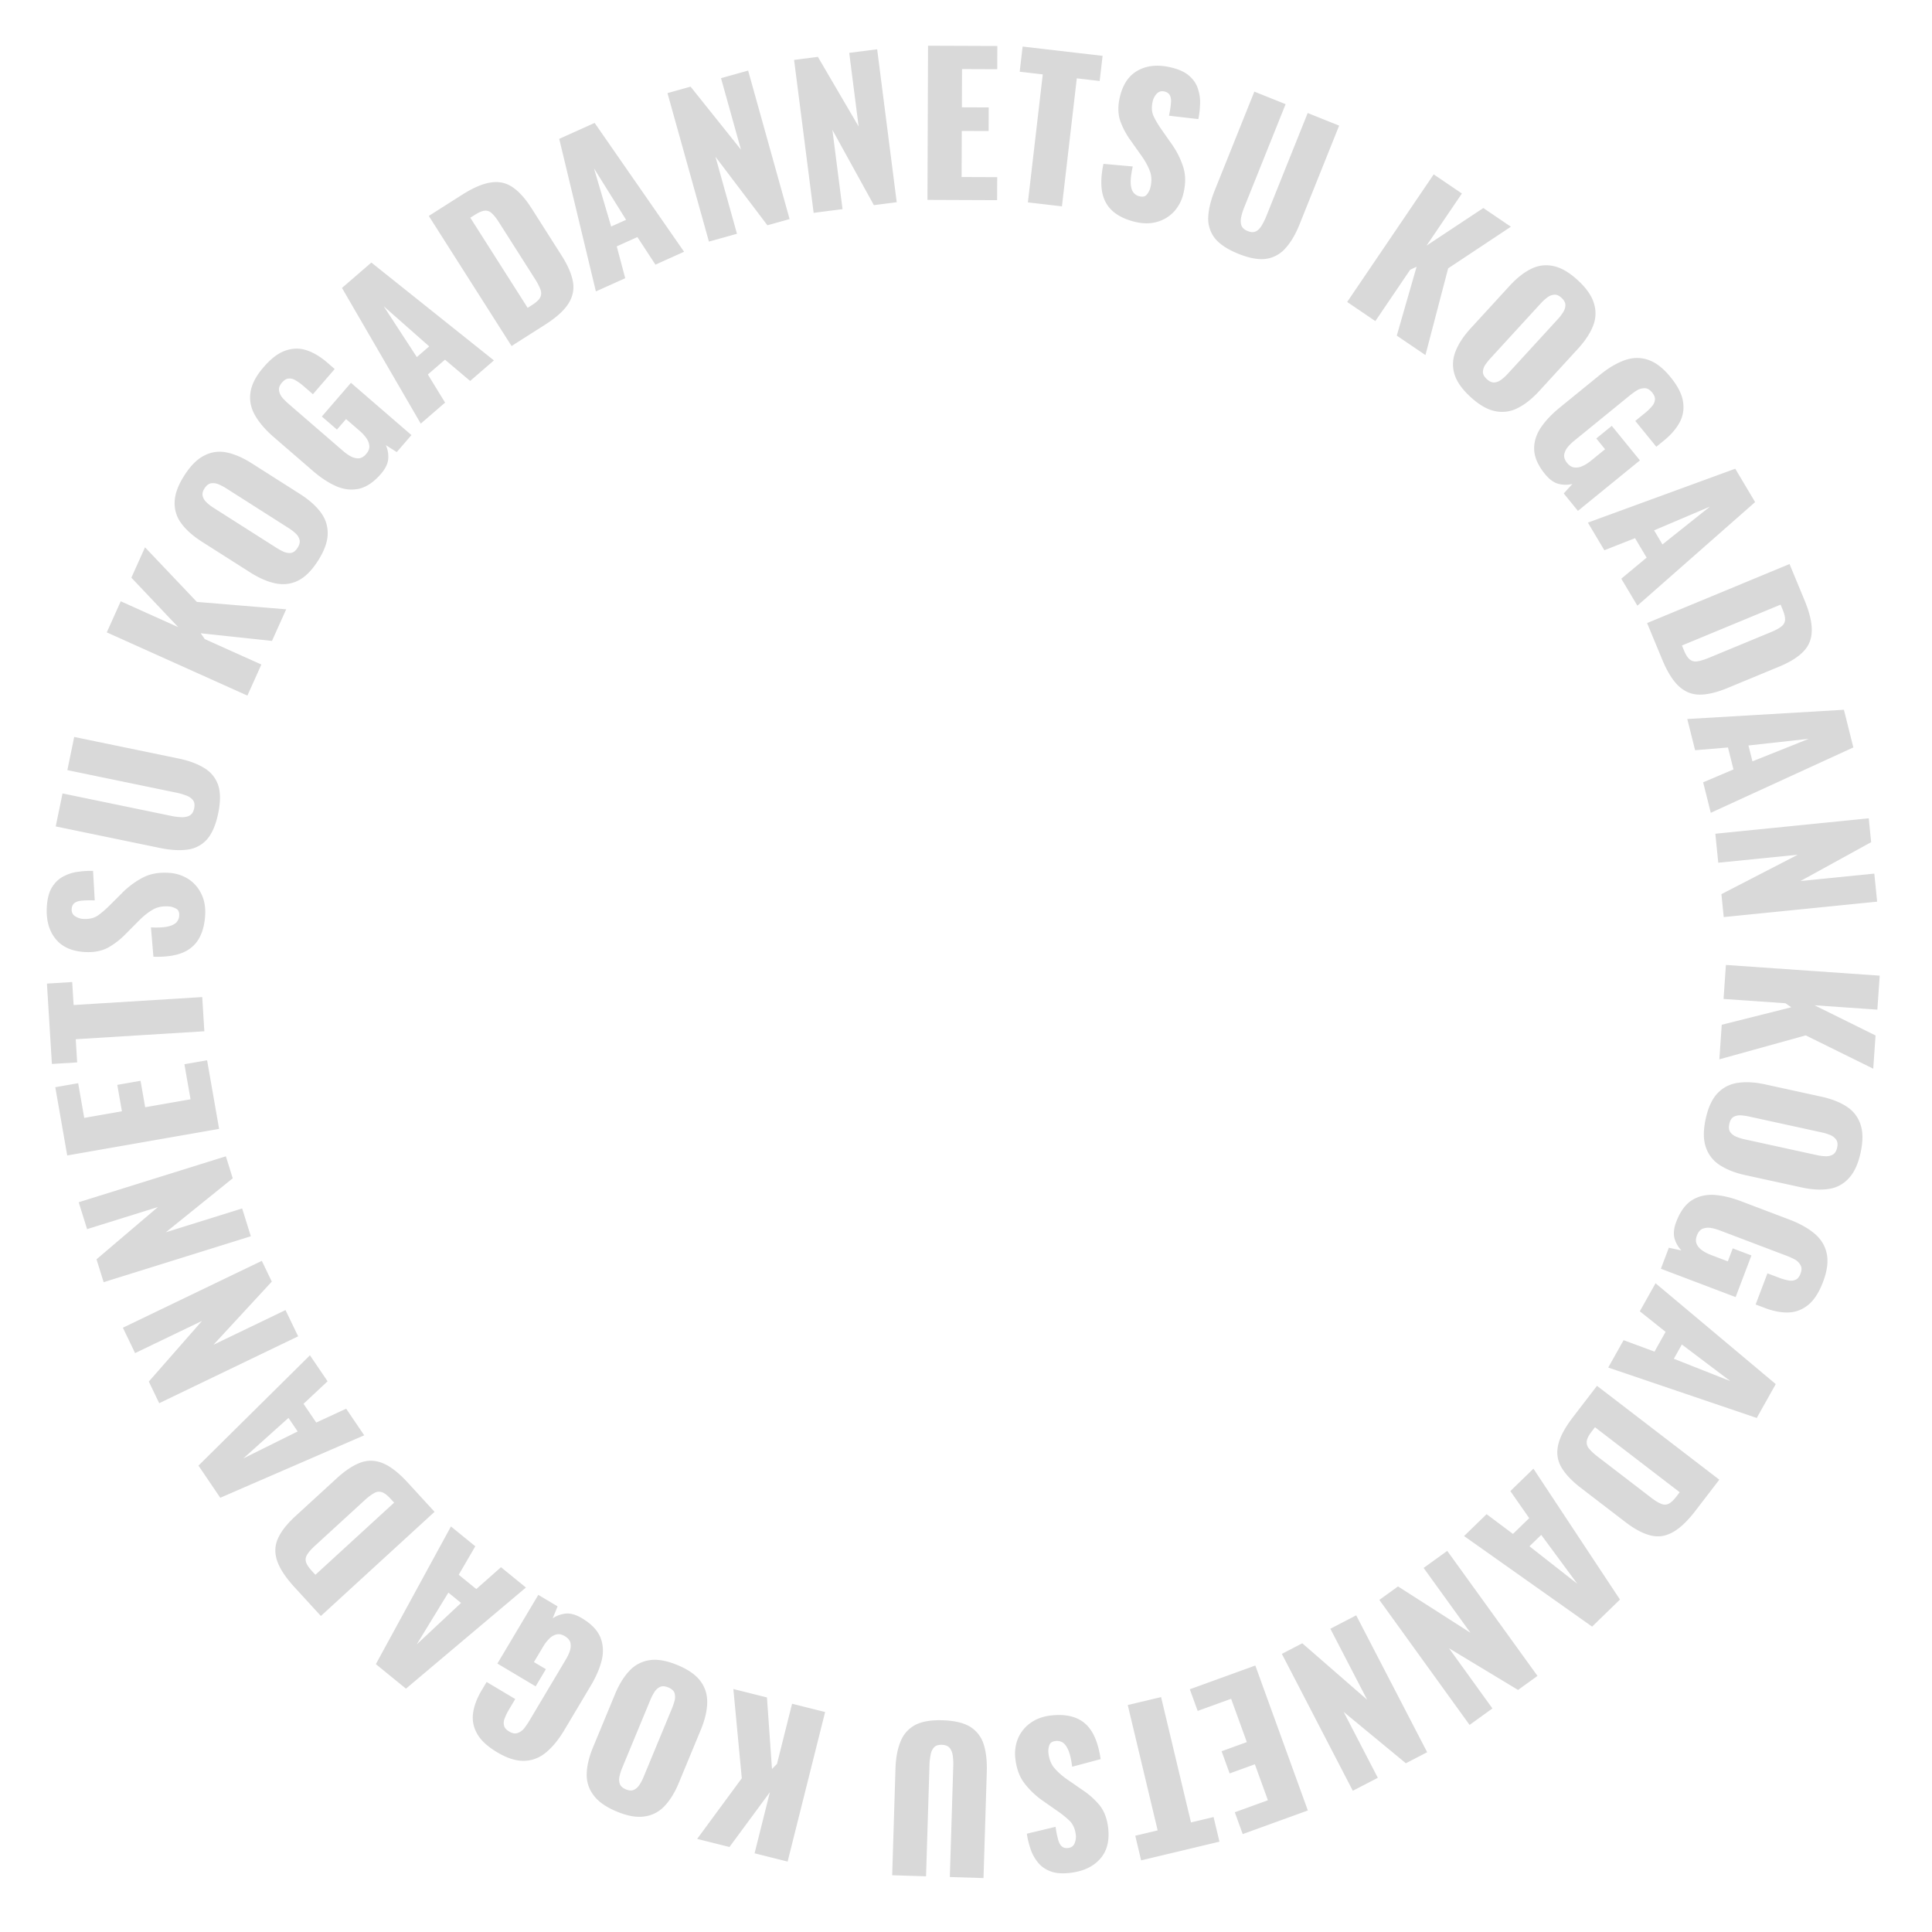 <svg width="203" height="203" fill="none" xmlns="http://www.w3.org/2000/svg"><path d="M181.345 101.39l16.161 1.124-.248 3.572-6.604-.459 6.415 3.172-.243 3.492-7.094-3.501-9.076 2.516.252-3.631 7.305-1.837-.612-.424-6.504-.452.248-3.572zm-2.121 16.159c.259-1.186.672-2.078 1.24-2.677.568-.6 1.275-.964 2.122-1.092.847-.129 1.811-.075 2.892.161l5.881 1.286c1.094.239 1.993.592 2.696 1.06a3.484 3.484 0 011.434 1.869c.266.781.269 1.765.01 2.95-.262 1.199-.677 2.097-1.244 2.697a3.47 3.47 0 01-2.088 1.12c-.834.131-1.798.078-2.892-.162l-5.881-1.285c-1.081-.236-1.98-.59-2.696-1.06a3.552 3.552 0 01-1.468-1.898c-.266-.781-.268-1.771-.006-2.969zm2.481.542c-.08.365-.047.652.098.861.146.209.356.371.631.486.275.115.563.205.862.27l7.62 1.666c.313.068.612.106.897.114a1.4 1.4 0 00.776-.179c.219-.129.369-.376.448-.741.074-.339.039-.613-.107-.822a1.398 1.398 0 00-.63-.486 4.795 4.795 0 00-.863-.27l-7.62-1.666a6.628 6.628 0 00-.892-.133 1.478 1.478 0 00-.771.159c-.22.129-.369.376-.449.741zm-5.578 10.29c.397-1.047.93-1.794 1.598-2.239.664-.433 1.438-.631 2.322-.595.893.054 1.856.277 2.891.67l5.086 1.93c1.072.407 1.949.896 2.63 1.468.681.573 1.109 1.27 1.282 2.091.181.839.053 1.832-.382 2.979-.426 1.121-.946 1.929-1.561 2.423-.62.506-1.313.771-2.078.795-.764.023-1.589-.133-2.474-.469l-.973-.369 1.242-3.272 1.234.468c.324.123.633.212.926.266.289.067.545.05.768-.051.231-.083.413-.299.546-.648.137-.362.137-.661-.001-.899a1.54 1.54 0 00-.59-.588 7.489 7.489 0 00-.876-.396l-7.012-2.661a4.977 4.977 0 00-.99-.269 1.736 1.736 0 00-.852.104c-.246.121-.432.35-.56.686-.132.349-.141.653-.025.911.116.258.31.481.581.669.27.189.574.347.911.474l1.776.675.518-1.365 1.963.745-1.66 4.375-7.854-2.98.838-2.207 1.324.289a2.98 2.98 0 01-.733-1.284c-.127-.49-.066-1.066.185-1.726zm-2.174 6.453l12.629 10.597-1.997 3.558-15.605-5.296 1.615-2.877 3.247 1.203 1.165-2.076-2.708-2.162 1.654-2.947zm2.763 6.436l-.841 1.5 5.932 2.343-5.091-3.843zm-8.917 4.342l12.853 9.862-2.496 3.252c-.86 1.122-1.672 1.885-2.437 2.29-.754.413-1.529.515-2.327.307-.787-.201-1.657-.667-2.609-1.397l-4.665-3.579c-.963-.739-1.654-1.47-2.072-2.195-.409-.717-.516-1.497-.323-2.34.185-.832.704-1.804 1.556-2.915l2.52-3.285zm-.211 4.35l-.341.445c-.333.433-.509.794-.528 1.082-.019.288.082.55.303.787.214.248.511.518.892.81l5.601 4.298c.381.292.712.495.993.611.274.125.536.133.788.024.252-.109.54-.375.865-.798l.329-.429-8.902-6.83zm-6.466 4.355l9.092 13.753-2.927 2.842-13.453-9.516 2.367-2.299 2.77 2.077 1.707-1.659-1.981-2.843 2.425-2.355zm.818 6.956l-1.234 1.199 5.02 3.934-3.786-5.133zm-9.874 1.683l9.482 13.136-2.043 1.475-7.257-4.382 4.565 6.325-2.4 1.732-9.482-13.135 1.962-1.417 7.609 4.868-4.917-6.811 2.481-1.791zm-9.566 6.772l7.456 14.383-2.238 1.16-6.537-5.397 3.59 6.925-2.628 1.362-7.455-14.383 2.148-1.114 6.813 5.93-3.865-7.457 2.716-1.409zm-10.601 5.273l5.52 15.231-6.844 2.481-.832-2.294 3.479-1.261-1.37-3.78-2.651.961-.845-2.331 2.651-.961-1.649-4.55-3.516 1.274-.825-2.275 6.882-2.495zm-9.901 3.317l3.143 13.17 2.373-.566.617 2.587-8.229 1.964-.617-2.588 2.354-.561-3.143-13.171 3.502-.835zm-11.555 1.93c1.007-.113 1.868-.028 2.584.254.716.281 1.288.774 1.716 1.477.429.717.73 1.669.904 2.857l-2.99.799c-.09-.688-.212-1.237-.366-1.65-.167-.41-.36-.697-.579-.86a1.12 1.12 0 00-.787-.194c-.371.042-.595.195-.673.458a1.85 1.85 0 00-.09.815c.075.663.296 1.201.665 1.616.37.428.852.844 1.448 1.246l1.527 1.057a8.1 8.1 0 011.747 1.575c.485.616.782 1.408.89 2.375.154 1.365-.134 2.45-.862 3.257-.726.819-1.785 1.307-3.176 1.463-.862.097-1.567.028-2.116-.205-.563-.232-1.004-.572-1.322-1.019a4.331 4.331 0 01-.724-1.428 8.587 8.587 0 01-.346-1.471l3.018-.721c.067.476.146.883.238 1.221.08.353.203.615.369.784.168.182.405.256.71.222.331-.037.56-.204.688-.5.115-.294.156-.581.125-.859-.067-.596-.261-1.071-.582-1.424a9.259 9.259 0 00-1.265-1.045l-1.463-1.024a8.92 8.92 0 01-1.997-1.828c-.575-.701-.925-1.607-1.05-2.72a4.24 4.24 0 01.285-2.125 3.8 3.8 0 011.308-1.616c.583-.428 1.305-.69 2.166-.787zm-11.394.505c1.239.038 2.206.268 2.9.69a3.324 3.324 0 011.404 1.824c.256.795.366 1.759.331 2.891l-.345 11.175-3.538-.109.362-11.715a6.359 6.359 0 00-.049-1.002c-.043-.335-.148-.611-.315-.83-.18-.219-.457-.334-.83-.346-.386-.012-.67.086-.85.294-.179.208-.294.478-.344.81-.064.332-.1.664-.111.997l-.362 11.715-3.558-.11.345-11.175c.035-1.133.211-2.088.529-2.865a3.33 3.33 0 011.514-1.734c.705-.379 1.678-.549 2.917-.51zm-12.352-.866l-3.94 15.714-3.472-.871 1.61-6.421-4.248 5.76-3.395-.851 4.69-6.371-.886-9.377 3.53.885.529 7.514.524-.528 1.586-6.324 3.472.87zm-15.506-4.931c1.121.465 1.926 1.029 2.416 1.694.49.664.723 1.425.7 2.281-.023.857-.246 1.796-.67 2.819l-2.303 5.561c-.428 1.035-.935 1.857-1.52 2.467a3.487 3.487 0 01-2.092 1.081c-.816.124-1.785-.046-2.906-.511-1.133-.469-1.945-1.036-2.434-1.701a3.462 3.462 0 01-.734-2.252c.017-.844.24-1.784.67-2.818l2.303-5.562c.423-1.023.93-1.845 1.52-2.466a3.553 3.553 0 012.126-1.111c.816-.124 1.79.049 2.924.518zm-.972 2.347c-.345-.143-.633-.161-.864-.055a1.394 1.394 0 00-.59.535 5.06 5.06 0 00-.418.801l-2.985 7.206a4.818 4.818 0 00-.27.862 1.4 1.4 0 00.038.796c.089.238.305.429.65.572.32.133.597.146.828.04.232-.106.428-.285.59-.535a4.79 4.79 0 00.418-.801l2.985-7.206c.117-.284.213-.569.289-.855a1.495 1.495 0 00-.02-.788c-.09-.238-.306-.429-.65-.572zm-9.086-7.28c.963.574 1.605 1.228 1.927 1.963.311.729.372 1.525.183 2.39-.208.87-.595 1.78-1.161 2.731l-2.784 4.673c-.587.986-1.221 1.764-1.903 2.335-.682.572-1.443.872-2.282.899-.857.033-1.813-.265-2.867-.893-1.03-.614-1.736-1.267-2.115-1.958-.391-.699-.532-1.427-.422-2.184.11-.757.406-1.542.89-2.356l.533-.893 3.007 1.791-.675 1.134a5.358 5.358 0 00-.423.866c-.116.272-.144.527-.083.765.041.242.223.459.544.65.332.198.627.249.885.155.251-.083.478-.243.681-.479.191-.243.372-.508.543-.794l3.838-6.443c.184-.31.33-.619.436-.928.089-.304.104-.59.046-.858-.077-.262-.27-.486-.579-.67-.32-.191-.618-.252-.892-.182a1.633 1.633 0 00-.76.455c-.233.234-.44.505-.625.815l-.973 1.632 1.255.747-1.075 1.804-4.02-2.395 4.298-7.216 2.028 1.207-.514 1.254a2.99 2.99 0 011.39-.498c.506-.041 1.062.12 1.67.481zm-5.873-3.218l-12.604 10.627-3.163-2.577 7.89-14.467 2.559 2.084-1.742 2.993 1.846 1.503 2.594-2.298 2.62 2.135zm-6.814 1.62l-1.334-1.086-3.324 5.443 4.658-4.357zm-2.786-9.574l-11.944 10.945-2.77-3.023c-.955-1.042-1.565-1.974-1.832-2.797-.275-.815-.241-1.596.103-2.346.334-.74.944-1.516 1.828-2.326l4.335-3.973c.895-.82 1.735-1.373 2.522-1.659.776-.278 1.563-.248 2.36.088.788.327 1.655 1.007 2.6 2.039l2.797 3.052zm-4.248-.964l-.378-.412c-.37-.403-.694-.639-.974-.708-.28-.069-.556-.015-.828.162a5.976 5.976 0 00-.953.737l-5.205 4.77c-.353.324-.611.615-.774.872-.17.247-.225.504-.16.771.063.267.275.597.636.991l.364.398 8.272-7.581zm-3.142-7.075l-15.125 6.561-2.29-3.377 11.712-11.592 1.852 2.731-2.527 2.366 1.336 1.97 3.145-1.456 1.897 2.797zm-6.993-.405l-.965-1.423-4.748 4.259 5.713-2.836zm.049-9.996l-14.597 7.026-1.093-2.271 5.589-6.374-7.029 3.382-1.283-2.667 14.597-7.025 1.05 2.18-6.13 6.635 7.57-3.643 1.326 2.757zm-4.97-10.514l-15.464 4.826-.751-2.405 6.457-5.493-7.446 2.324-.882-2.826 15.465-4.826.72 2.31-7.03 5.672 8.02-2.503.911 2.921zm-3.334-11.282l-15.958 2.792-1.254-7.171 2.404-.421.637 3.645 3.96-.693-.486-2.778 2.443-.427.486 2.778 4.767-.834-.644-3.684 2.384-.417 1.261 7.21zm-1.55-10.257l-13.514.835.15 2.436-2.654.164-.522-8.444 2.655-.164.149 2.415 13.514-.835.222 3.593zm.083-12.145c-.067 1.01-.302 1.844-.706 2.499-.403.655-.99 1.13-1.757 1.428-.781.296-1.771.424-2.972.386l-.258-3.084c.693.032 1.255.009 1.688-.07.434-.091.75-.23.95-.418.2-.2.31-.447.329-.74.024-.373-.086-.62-.332-.743a1.847 1.847 0 00-.787-.233c-.665-.043-1.234.08-1.707.37-.487.288-.981.69-1.483 1.205l-1.309 1.317a8.128 8.128 0 01-1.858 1.441c-.693.369-1.524.521-2.496.457-1.37-.09-2.388-.564-3.053-1.423-.678-.86-.972-1.988-.88-3.385.057-.864.249-1.547.575-2.046.328-.513.74-.887 1.237-1.122a4.35 4.35 0 011.533-.46 8.657 8.657 0 011.509-.082l.177 3.099c-.48-.018-.895-.012-1.244.018-.362.017-.64.092-.837.226-.209.133-.323.353-.343.659-.022.332.101.588.37.766.27.164.545.256.824.274.599.04 1.1-.068 1.504-.322.392-.268.81-.621 1.253-1.06l1.265-1.26a8.905 8.905 0 012.152-1.642c.79-.443 1.745-.627 2.863-.554a4.22 4.22 0 012.04.655c.59.386 1.044.91 1.36 1.573.319.649.45 1.406.393 2.27zm1.371-10.752c-.25 1.215-.644 2.127-1.178 2.739a3.327 3.327 0 01-2.04 1.07c-.826.114-1.795.057-2.904-.172l-10.95-2.263.717-3.466L18.05 85.74c.326.068.658.109.995.124.337.015.628-.04.872-.167.247-.14.408-.392.483-.758.079-.378.03-.674-.143-.887-.174-.213-.42-.373-.738-.48a6.308 6.308 0 00-.963-.28L7.077 80.92l.72-3.486 10.949 2.262c1.11.23 2.02.567 2.731 1.014a3.32 3.32 0 011.448 1.79c.252.76.252 1.747.001 2.961zm3.069-12.374L11.22 66.444l1.468-3.265 6.037 2.715-4.922-5.196 1.435-3.192 5.446 5.738 9.387.777-1.493 3.32-7.49-.802.428.61 5.947 2.673-1.468 3.265zm7.418-14.169c-.651 1.024-1.347 1.72-2.086 2.087-.74.367-1.529.465-2.368.294-.84-.17-1.726-.553-2.66-1.147l-5.08-3.232c-.944-.6-1.666-1.242-2.165-1.923a3.488 3.488 0 01-.703-2.249c.02-.825.355-1.75 1.006-2.773.659-1.035 1.358-1.736 2.097-2.103a3.464 3.464 0 012.345-.333c.829.163 1.715.546 2.66 1.147l5.08 3.231c.933.594 1.655 1.236 2.165 1.924s.752 1.45.726 2.287c-.02.825-.358 1.755-1.017 2.79zm-2.143-1.363c.2-.315.268-.596.204-.843a1.399 1.399 0 00-.425-.673 5.029 5.029 0 00-.716-.55L23.752 51.3a4.813 4.813 0 00-.802-.415 1.398 1.398 0 00-.79-.1c-.25.046-.476.227-.677.542-.186.292-.247.561-.182.808.064.246.206.47.425.673.207.196.446.38.716.551l6.58 4.187c.26.165.524.309.792.433.276.112.536.151.78.116.25-.046.476-.226.676-.541zm8.757-7.763c-.733.847-1.489 1.365-2.27 1.554-.77.18-1.566.1-2.384-.237-.82-.356-1.65-.896-2.486-1.62l-4.116-3.557c-.868-.75-1.524-1.51-1.967-2.281-.444-.772-.606-1.573-.487-2.404.117-.85.577-1.739 1.38-2.667.784-.908 1.55-1.488 2.297-1.741.756-.263 1.498-.275 2.224-.034.727.24 1.448.67 2.164 1.288l.787.68-2.289 2.648-.998-.863a5.378 5.378 0 00-.779-.567c-.248-.161-.494-.233-.739-.215-.246-.002-.49.14-.735.422-.253.292-.355.574-.307.844.038.262.156.514.353.755.206.23.435.455.687.673l5.674 4.904c.273.235.552.432.837.591.285.14.564.205.837.194.272-.029.526-.18.761-.452.244-.282.356-.565.336-.847a1.637 1.637 0 00-.316-.828c-.19-.27-.42-.522-.693-.757l-1.438-1.243-.954 1.105-1.59-1.373 3.06-3.541 6.356 5.492-1.543 1.786-1.145-.725c.204.458.287.944.248 1.457-.048.504-.303 1.024-.765 1.559zm4.183-5.28l-8.277-14.257 3.087-2.668 12.877 10.282-2.496 2.158-2.645-2.235-1.8 1.556 1.812 2.954-2.557 2.21zm-.412-6.992l1.301-1.125-4.783-4.219 3.482 5.344zm9.954-1.161L45.055 22.69l3.46-2.201c1.192-.759 2.217-1.198 3.074-1.316.85-.13 1.613.04 2.291.51.671.457 1.329 1.193 1.973 2.205l3.156 4.961c.652 1.024 1.05 1.948 1.195 2.772.138.813-.028 1.583-.499 2.309-.459.719-1.279 1.454-2.46 2.205l-3.493 2.223zm1.69-4.015l.471-.3c.462-.294.75-.572.867-.836.117-.264.112-.545-.015-.844a6.034 6.034 0 00-.56-1.066l-3.79-5.956c-.257-.405-.499-.71-.724-.915a.928.928 0 00-.731-.293c-.275.017-.636.168-1.086.454l-.456.29 6.023 9.466zm7.17-1.724l-3.853-16.03 3.722-1.674 9.397 13.537-3.01 1.354-1.895-2.898-2.17.976.891 3.349-3.082 1.386zm1.605-6.818l1.569-.706-3.376-5.411 1.807 6.117zm10.272 1.585L70.133 9.783l2.427-.678 5.295 6.62-2.097-7.512 2.85-.796 4.357 15.603-2.331.651-5.457-7.198 2.259 8.09-2.947.824zm11.003-3.023l-2.055-16.07 2.5-.319 4.282 7.316-.989-7.737 2.936-.375 2.055 16.069-2.4.307-4.36-7.911 1.066 8.332-3.035.388zm11.958-1.359l.062-16.2 7.28.028-.009 2.44-3.7-.015-.016 4.02 2.82.011-.01 2.48-2.82-.01-.018 4.84 3.74.014-.01 2.42-7.32-.029zm10.554.261l1.562-13.45-2.423-.28.306-2.643 8.404.976-.307 2.642-2.404-.279-1.562 13.45-3.576-.416zm11.254 2.045c-.985-.239-1.765-.613-2.341-1.124-.576-.51-.945-1.169-1.105-1.976-.158-.82-.115-1.818.129-2.994l3.082.275c-.15.677-.224 1.235-.221 1.675.016.443.099.778.25 1.007.163.232.387.382.672.451.363.088.626.022.79-.2a1.85 1.85 0 00.363-.734c.157-.648.134-1.23-.07-1.746-.201-.529-.512-1.085-.933-1.667l-1.073-1.516a8.088 8.088 0 01-1.101-2.078c-.245-.745-.252-1.591-.023-2.537.324-1.334.966-2.256 1.926-2.764.964-.52 2.126-.616 3.486-.286.842.205 1.482.51 1.918.918.449.411.746.881.892 1.41.162.52.226 1.05.191 1.59a8.694 8.694 0 01-.179 1.5l-3.083-.357c.101-.47.166-.879.196-1.228.046-.36.019-.647-.079-.863-.096-.229-.292-.38-.59-.452-.324-.079-.597 0-.818.234a1.791 1.791 0 00-.412.764c-.142.583-.122 1.096.059 1.537.197.432.473.904.829 1.416l1.024 1.463c.546.75.962 1.55 1.249 2.402.3.855.318 1.826.054 2.915a4.219 4.219 0 01-.996 1.899 3.796 3.796 0 01-1.782 1.07c-.694.201-1.462.2-2.304-.004zm10.873 3.361c-1.15-.462-1.979-1.01-2.486-1.644a3.325 3.325 0 01-.693-2.196c.033-.834.261-1.777.683-2.829l4.162-10.376 3.285 1.317-4.363 10.878c-.124.31-.223.629-.298.958-.074.33-.071.625.01.888.094.267.314.47.661.61.359.143.658.149.899.015.24-.133.441-.348.602-.642.173-.29.322-.589.446-.898l4.363-10.878 3.305 1.325-4.162 10.377c-.422 1.052-.916 1.888-1.481 2.509a3.327 3.327 0 01-2.018 1.109c-.792.113-1.764-.061-2.915-.523zm11.419 5.057l9.093-13.407 2.963 2.01-3.716 5.478 5.967-3.952 2.896 1.965-6.591 4.374-2.386 9.112-3.013-2.044 2.083-7.239-.674.317-3.66 5.395-2.962-2.01zm12.96 9.981c-.894-.82-1.458-1.625-1.691-2.417-.232-.792-.192-1.587.123-2.384.314-.797.845-1.603 1.593-2.419l4.067-4.438c.757-.826 1.514-1.425 2.272-1.798a3.485 3.485 0 012.336-.3c.81.163 1.661.654 2.556 1.474.904.828 1.473 1.639 1.706 2.43a3.47 3.47 0 01-.081 2.368c-.305.788-.837 1.594-1.593 2.42l-4.067 4.438c-.748.816-1.505 1.415-2.272 1.798a3.55 3.55 0 01-2.378.316c-.81-.163-1.666-.659-2.571-1.488zm1.716-1.872c.276.252.54.368.794.347.254-.02.5-.12.737-.3.238-.181.46-.384.667-.61l5.27-5.75c.216-.237.399-.476.549-.718.159-.253.237-.506.236-.761-.002-.255-.14-.508-.416-.76-.255-.235-.51-.341-.764-.321a1.4 1.4 0 00-.737.301 4.8 4.8 0 00-.667.61l-5.27 5.75a6.72 6.72 0 00-.564.704 1.498 1.498 0 00-.25.747c.002.255.14.509.415.76zm6.113 9.976c-.707-.868-1.086-1.703-1.137-2.504-.042-.791.174-1.56.648-2.308.493-.746 1.169-1.468 2.027-2.167l4.218-3.436c.889-.724 1.751-1.238 2.588-1.54.836-.304 1.654-.325 2.451-.063.817.263 1.613.87 2.387 1.822.758.93 1.197 1.785 1.316 2.565.128.79.011 1.522-.352 2.196-.363.674-.911 1.31-1.645 1.907l-.806.657-2.211-2.713 1.024-.834c.268-.219.5-.442.693-.668.203-.217.316-.447.341-.69.044-.242-.052-.508-.288-.798-.244-.3-.504-.45-.779-.449a1.537 1.537 0 00-.804.217 7.219 7.219 0 00-.782.56l-5.815 4.736a4.996 4.996 0 00-.727.722c-.188.256-.3.519-.337.79-.018.273.086.55.313.828.236.29.495.449.776.477.281.03.571-.026.87-.166.299-.14.588-.324.867-.552l1.473-1.2-.922-1.132 1.628-1.326 2.956 3.629-6.513 5.305-1.49-1.83.912-1.001a2.983 2.983 0 01-1.477-.01c-.489-.134-.956-.476-1.403-1.024zm4.504 5.099l15.484-5.662 2.088 3.505-12.372 10.886-1.689-2.835 2.662-2.215-1.218-2.044-3.225 1.269-1.73-2.904zm6.957.814l.88 1.478 4.99-3.973-5.87 2.495zm-.736 9.74l14.967-6.2 1.569 3.789c.541 1.305.796 2.39.764 3.255-.019.86-.319 1.582-.898 2.169-.568.581-1.406 1.102-2.514 1.56l-5.433 2.25c-1.121.465-2.1.697-2.937.698-.824-.005-1.553-.302-2.187-.891-.629-.577-1.211-1.512-1.746-2.805l-1.585-3.825zm3.662 2.358l.214.518c.209.505.433.837.673.998.24.16.518.204.834.131.321-.06.703-.183 1.147-.367l6.522-2.701c.444-.184.786-.369 1.026-.555.246-.174.384-.397.415-.67.032-.273-.055-.656-.259-1.148l-.206-.5-10.366 4.294zm.56 7.725l16.458-.972.992 3.957-14.979 6.87-.802-3.201 3.186-1.356-.579-2.308-3.454.288-.822-3.279zm6.429 2.78l.419 1.668 5.921-2.371-6.34.703zm-3.48 9.274l16.119-1.621.252 2.507-7.428 4.084 7.76-.78.297 2.945-16.119 1.621-.242-2.408 8.025-4.144-8.357.84-.307-3.044z" fill="#D9D9D9"/></svg>